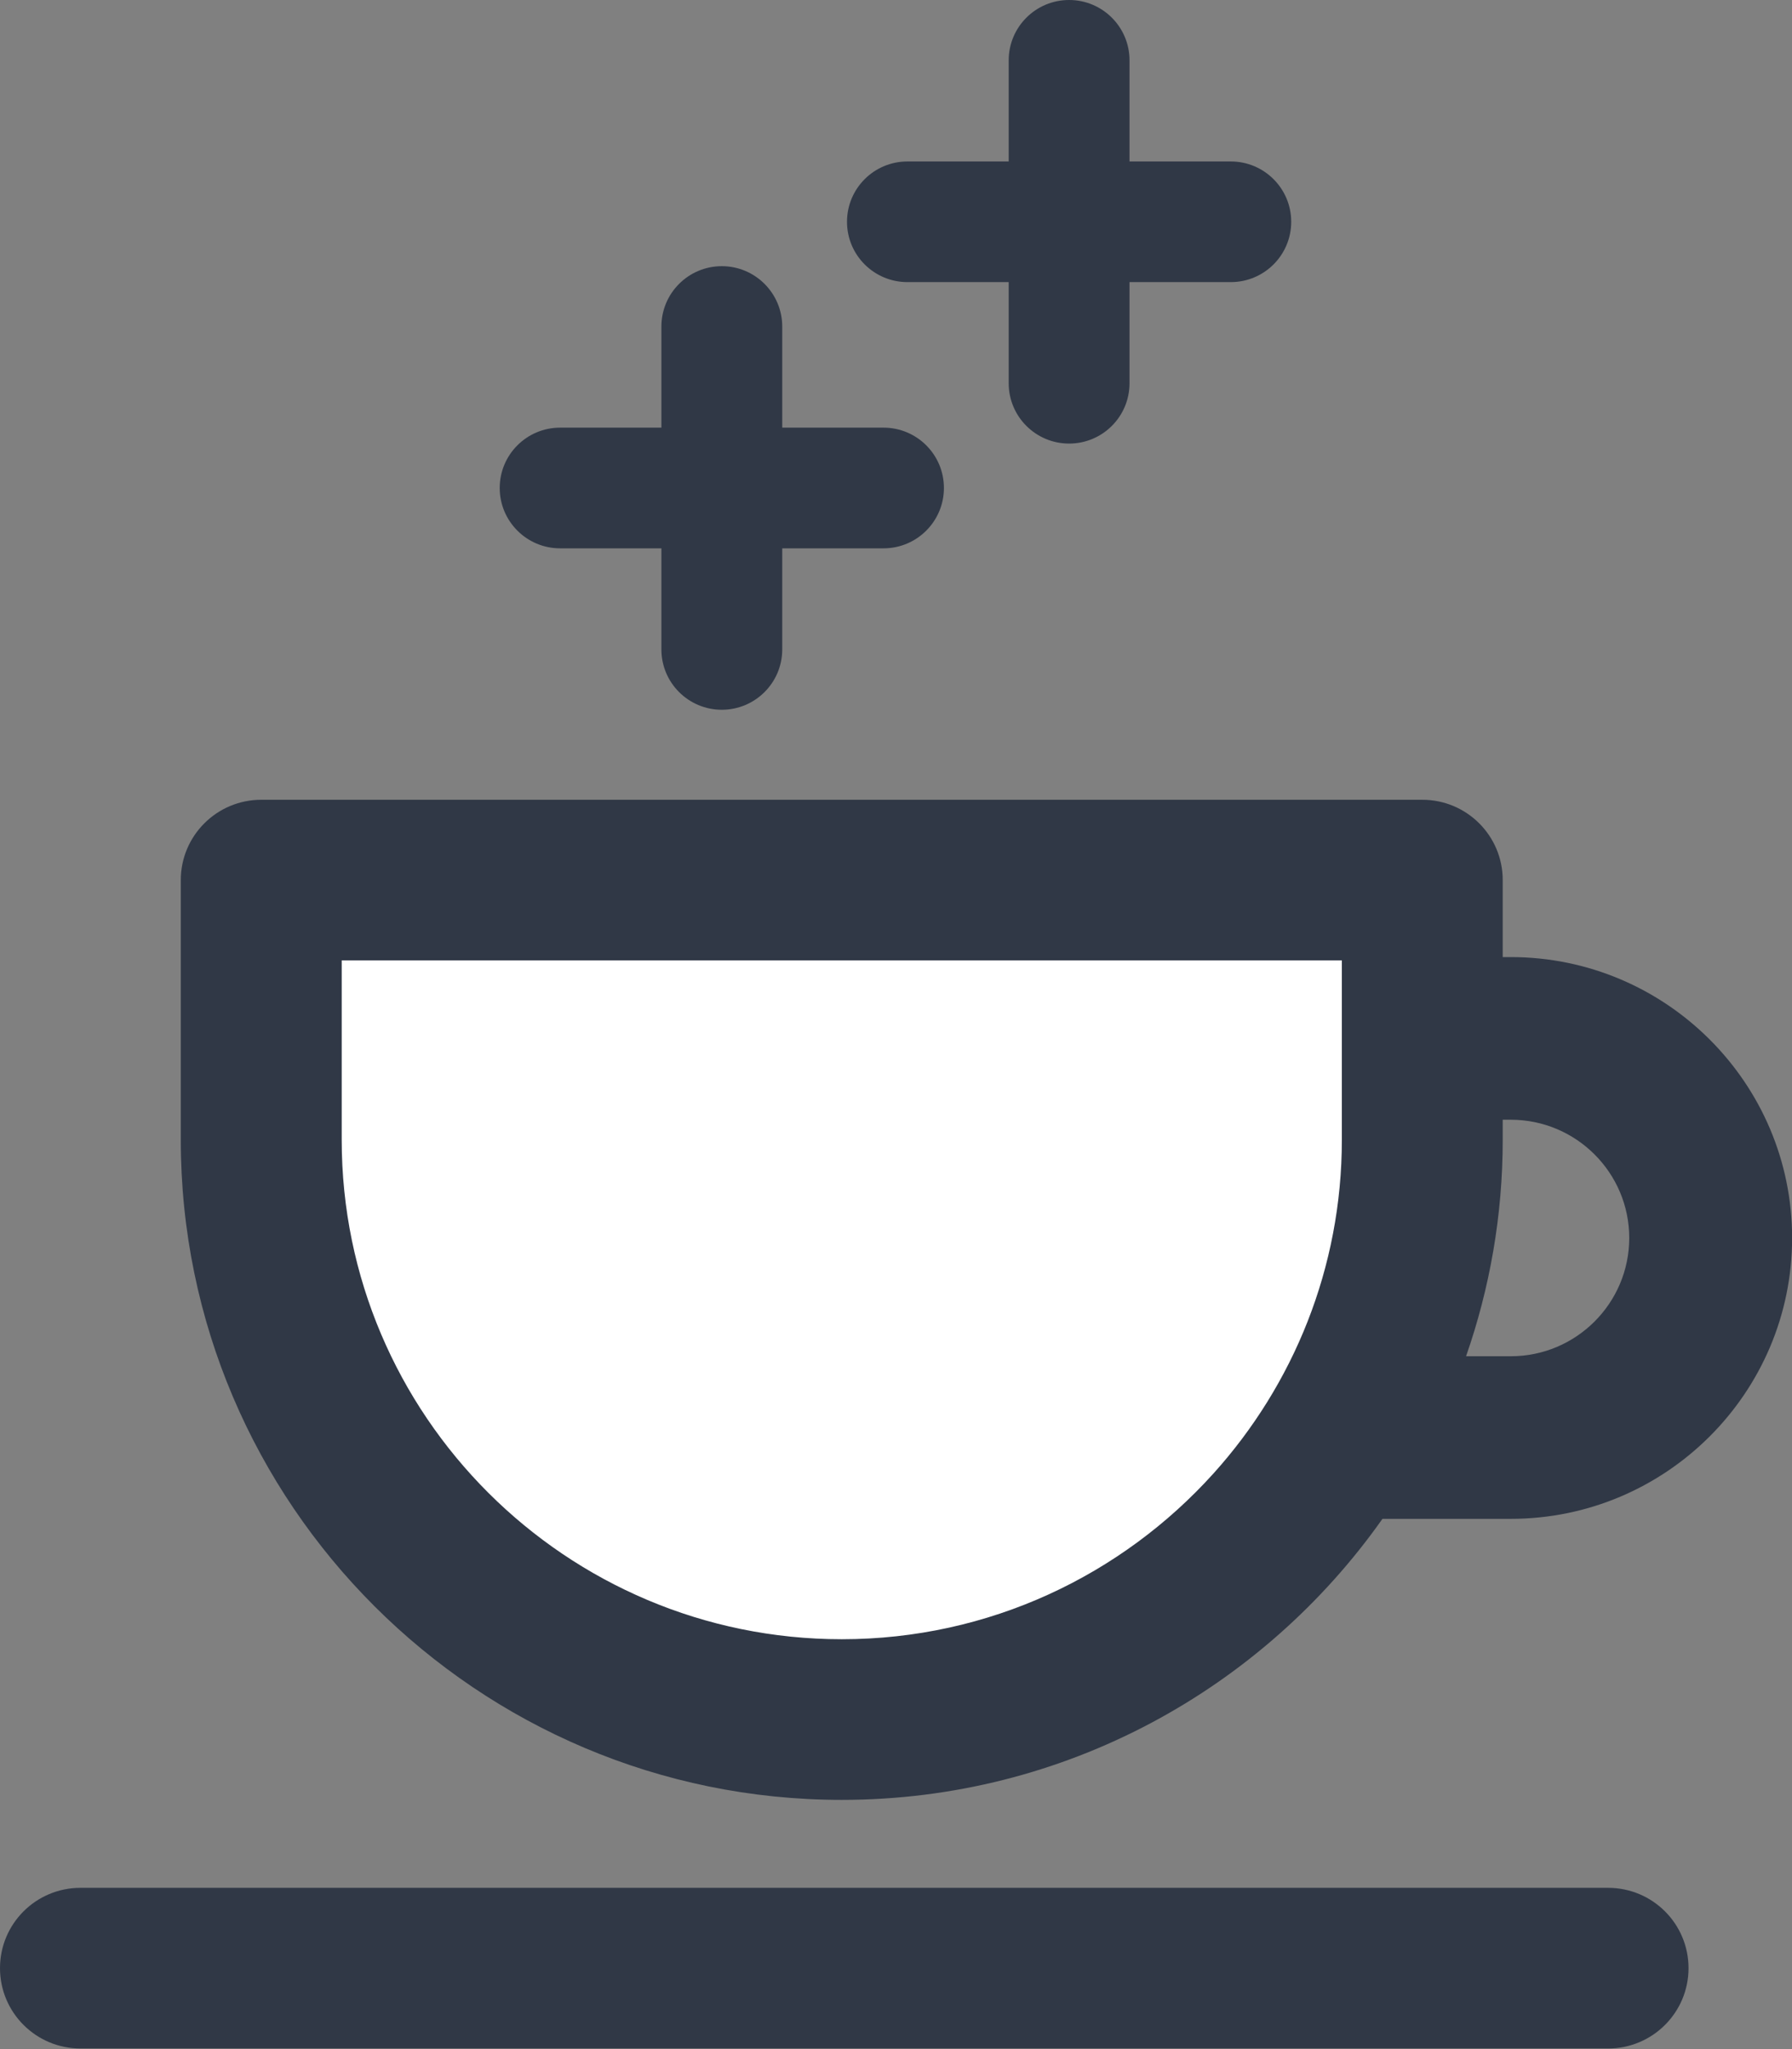 <svg width="35" height="40" viewBox="0 0 35 40" fill="none" xmlns="http://www.w3.org/2000/svg">
<rect x="0" y="0" width="35" height="40" fill="#808080" stroke="none"/>
<g clip-path="url(#clip0_2285_14745)">
<path d="M27.778 22.251C27.778 28.501 22.702 33.567 16.44 33.567C10.178 33.567 5.102 28.501 5.102 22.251V17.18H27.778V22.251Z" fill="white"/>
<path d="M29.508 26.475H28.634C29.096 25.151 29.35 23.73 29.35 22.251V21.858H29.508C30.784 21.858 31.821 22.893 31.821 24.166C31.821 25.439 30.784 26.475 29.508 26.475ZM16.441 31.999C11.055 31.999 6.674 27.626 6.674 22.251V18.748H23.7H26.208V22.251C26.208 24.753 25.258 27.037 23.7 28.764C21.91 30.748 19.32 31.999 16.441 31.999ZM29.508 18.683H29.35V17.18C29.35 16.314 28.647 15.612 27.779 15.612H5.103C4.235 15.612 3.531 16.314 3.531 17.18V22.251C3.531 29.356 9.322 35.135 16.441 35.135C20.802 35.135 24.662 32.964 27.001 29.649H29.508C32.538 29.649 35.002 27.189 35.002 24.166C35.002 21.143 32.538 18.683 29.508 18.683Z" fill="#303846"/>
<path d="M17.256 8.348H15.278V6.374C15.278 5.724 14.749 5.196 14.098 5.196C13.446 5.196 12.918 5.724 12.918 6.374V8.348H10.94C10.288 8.348 9.76 8.875 9.76 9.526C9.76 10.176 10.288 10.704 10.94 10.704H12.918V12.678C12.918 13.328 13.446 13.855 14.098 13.855C14.749 13.855 15.278 13.328 15.278 12.678V10.704H17.256C17.908 10.704 18.436 10.176 18.436 9.526C18.436 8.875 17.908 8.348 17.256 8.348Z" fill="#303846"/>
<path d="M24.039 3.152H22.061V1.178C22.061 0.527 21.533 0 20.881 0C20.229 0 19.701 0.527 19.701 1.178V3.152H17.723C17.071 3.152 16.543 3.679 16.543 4.33C16.543 4.98 17.071 5.507 17.723 5.507H19.701V7.481C19.701 8.132 20.229 8.659 20.881 8.659C21.533 8.659 22.061 8.132 22.061 7.481V5.507H24.039C24.691 5.507 25.219 4.98 25.219 4.33C25.219 3.679 24.691 3.152 24.039 3.152Z" fill="#303846"/>
<path d="M31.408 39.988H1.571C0.703 39.988 0 39.286 0 38.42C0 37.553 0.703 36.852 1.571 36.852H31.408C32.276 36.852 32.979 37.553 32.979 38.42C32.979 39.286 32.276 39.988 31.408 39.988Z" fill="#303846"/>
</g>
<defs>
<clipPath id="clip0_2285_14745">
<rect width="35" height="40" fill="white"/>
</clipPath>
</defs>
</svg>
